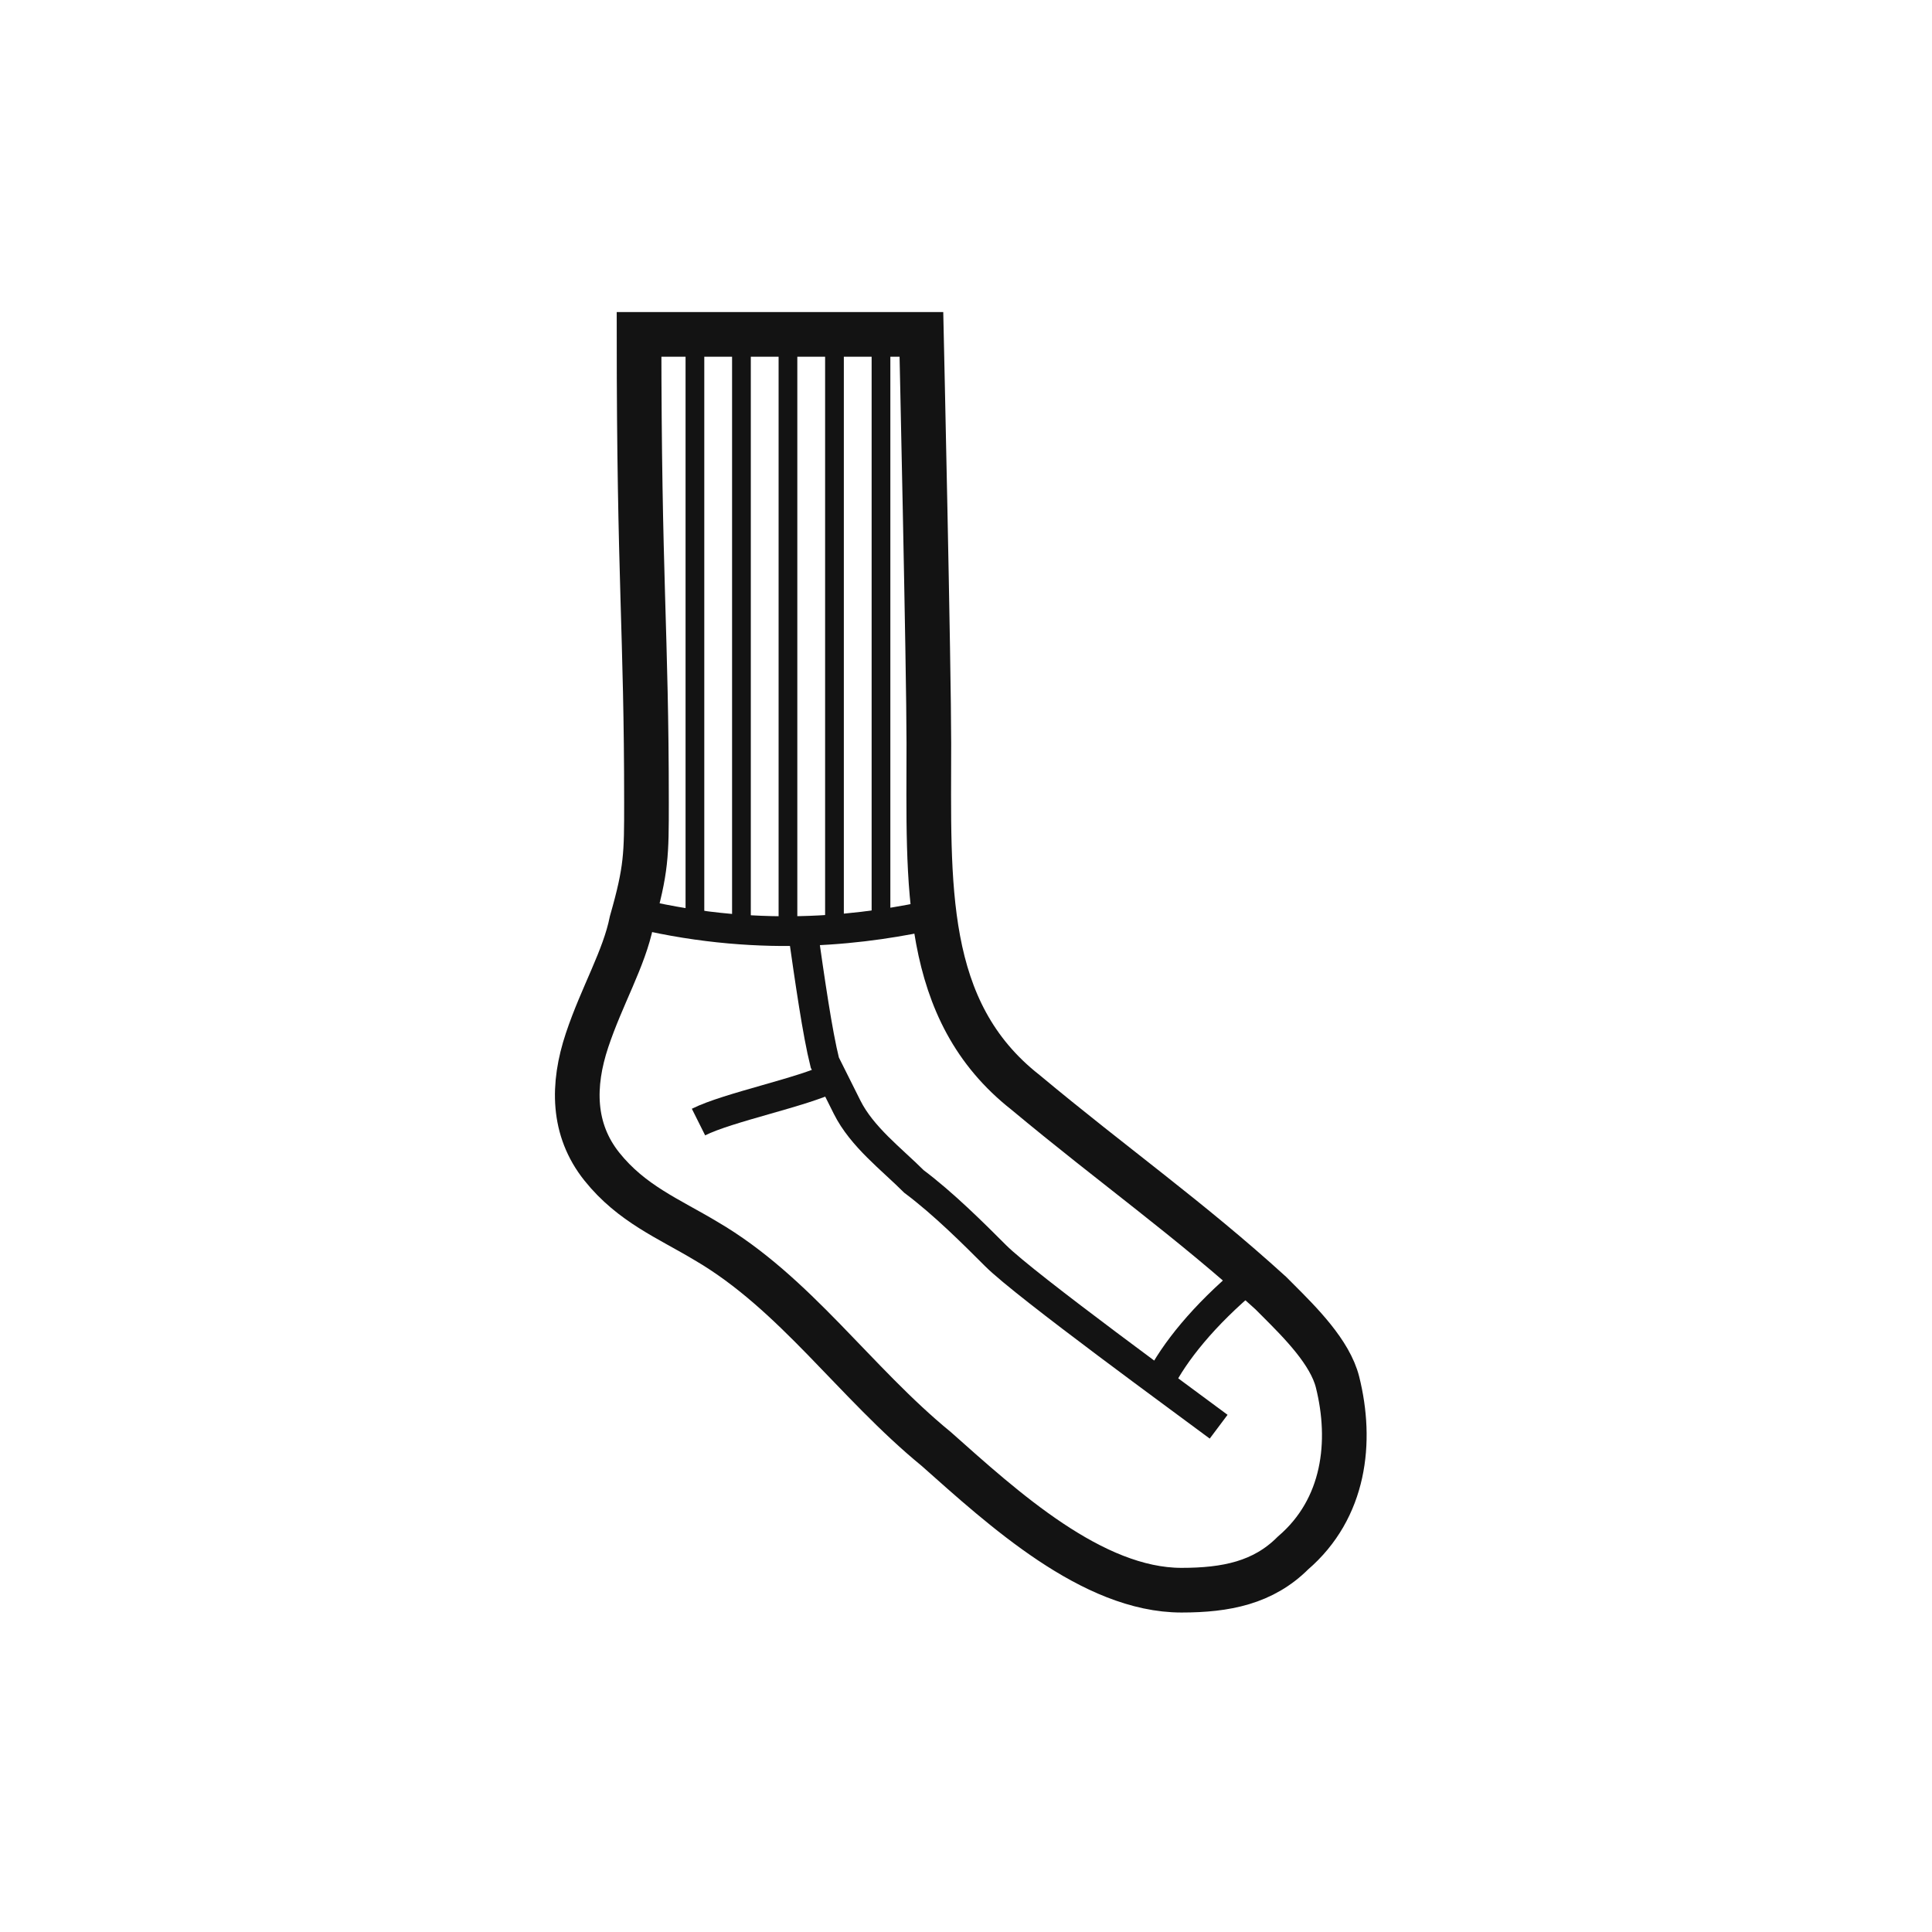 <svg xml:space="preserve" style="enable-background:new 0 0 26 26;" viewBox="0 0 26 26" y="0px" x="0px" xmlns:xlink="http://www.w3.org/1999/xlink" xmlns="http://www.w3.org/2000/svg" id="Layer_1" version="1.1">
<style type="text/css">
	.st0{fill:none;stroke:#131313;stroke-width:0.601;}
	.st1{fill:none;stroke:#131313;stroke-width:0.4;}
	.st2{fill:none;stroke:#131313;stroke-width:7.825;stroke-dasharray:0.252,0.374;}
</style>
<g>
	<path d="M12.4,4.5c0,0,0.1,4.5,0.1,5.5c0,1.9-0.1,3.6,1.3,4.7c1.2,1,2.2,1.7,3.3,2.7c0,0,0,0,0.1,0.1
		c0.3,0.3,0.7,0.7,0.8,1.1c0.2,0.8,0.1,1.7-0.6,2.3c-0.4,0.4-0.9,0.5-1.5,0.5c-1.2,0-2.4-1.1-3.3-1.9c-1.1-0.9-1.9-2.1-3.1-2.8
		c-0.5-0.3-1-0.5-1.4-1c-0.4-0.5-0.4-1.1-0.2-1.7c0.2-0.6,0.5-1.1,0.6-1.6c0.2-0.7,0.2-0.9,0.2-1.6c0-2.3-0.1-3-0.1-6.3
		C9.7,4.5,12.4,4.5,12.4,4.5z" class="st0"></path>
	<path d="M12.6,12.3c-0.9,0.2-2.3,0.4-4,0" class="st1"></path>
	<path d="M16.8,17.2c-0.6,0.5-1,1-1.2,1.4" class="st1"></path>
	<path d="M16.4,19.2c-0.4-0.3-2.6-1.9-3-2.3c-0.3-0.3-0.7-0.7-1.1-1c-0.3-0.3-0.7-0.6-0.9-1c-0.1-0.2-0.2-0.4-0.3-0.6
		c-0.1-0.4-0.2-1.1-0.3-1.8" class="st1"></path>
	<path d="M9.4,15.1c0.4-0.2,1.4-0.4,1.8-0.6" class="st1"></path>
	<line y2="8.6" x2="12.5" y1="8.6" x1="8.6" class="st2"></line>
</g>
</svg>
